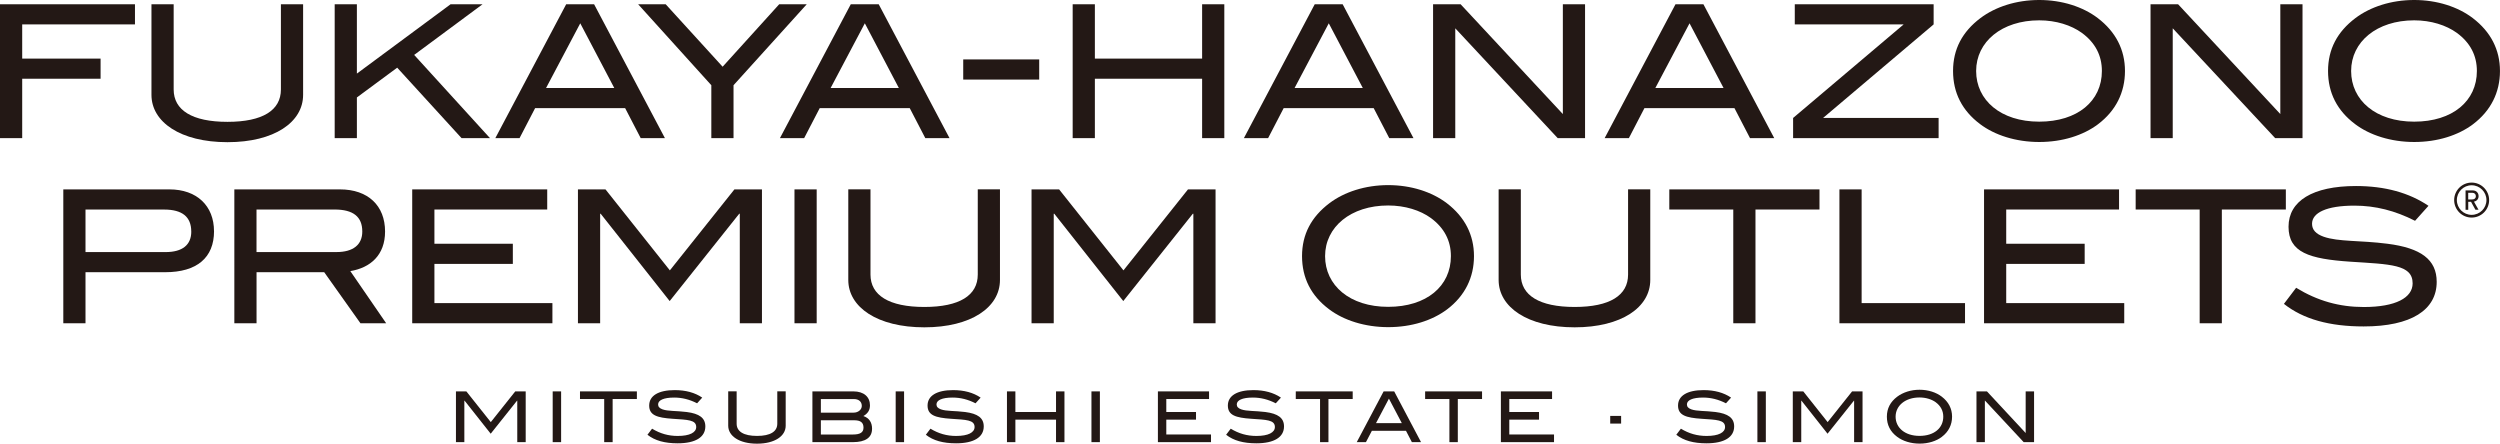 <?xml version="1.0" encoding="UTF-8"?>
<svg id="_レイヤー_2" data-name="レイヤー 2" xmlns="http://www.w3.org/2000/svg" viewBox="0 0 818.68 145.29">
  <g id="_ふかやロゴ" data-name="ふかやロゴ">
    <g>
      <g>
        <path d="M7.27,7.99v11.2h25.67v6.6H7.27v19.44H0V1.39H44.2V7.99H7.27Z" fill="#231815"/>
        <path d="M74.48,46.56c-15.38,0-24.88-6.6-24.88-15.5V1.39h7.27V29.3c0,6.78,6.05,10.6,17.62,10.6s17.5-3.81,17.5-10.6V1.39h7.27V31.06c0,8.96-9.45,15.5-24.76,15.5Z" fill="#231815"/>
        <path d="M151.14,45.23l-21.07-23.07-13.2,9.75v13.32h-7.27V1.39h7.27V24.1L147.56,1.39h10.47l-22.4,16.59,24.82,27.25h-9.32Z" fill="#231815"/>
        <path d="M209.81,45.23l-5.09-9.81h-29.49l-5.09,9.81h-7.93L185.41,1.39h9.14l23.19,43.84h-7.93ZM190.02,7.63l-11.2,21.19h22.34l-11.14-21.19Z" fill="#231815"/>
        <path d="M240.21,27.91v17.32h-7.27V27.91L208.97,1.39h9.02l18.65,20.46L255.17,1.39h9.02l-23.98,26.52Z" fill="#231815"/>
        <path d="M303.01,45.23l-5.09-9.81h-29.49l-5.09,9.81h-7.93L278.61,1.39h9.14l23.19,43.84h-7.93Zm-19.8-37.6l-11.2,21.19h22.34l-11.14-21.19Z" fill="#231815"/>
        <path d="M315.43,26.06v-6.6h24.88v6.6h-24.88Z" fill="#231815"/>
        <path d="M393.66,45.23V25.79h-35.12v19.44h-7.27V1.39h7.27V19.19h35.12V1.39h7.27V45.23h-7.27Z" fill="#231815"/>
        <path d="M454.94,45.23l-5.09-9.81h-29.49l-5.09,9.81h-7.93L430.54,1.39h9.14l23.19,43.84h-7.93Zm-19.8-37.6l-11.2,21.19h22.34l-11.14-21.19Z" fill="#231815"/>
        <path d="M510.1,45.23l-33.54-35.96V45.23h-7.27V1.39h9.02l33.48,35.96V1.39h7.27V45.23h-8.96Z" fill="#231815"/>
        <path d="M573.08,45.23l-5.09-9.81h-29.49l-5.09,9.81h-7.93L548.68,1.39h9.14l23.19,43.84h-7.93Zm-19.8-37.6l-11.2,21.19h22.34l-11.14-21.19Z" fill="#231815"/>
        <path d="M587.19,45.23v-6.6l36.21-30.64h-35.66V1.39h45.47V7.99l-36.21,30.64h37.84v6.6h-47.65Z" fill="#231815"/>
        <path d="M687.04,40.69c-4.84,3.63-11.62,5.81-19.25,5.81s-14.59-2.24-19.38-5.87c-5.87-4.42-8.84-10.23-8.84-17.38s3.03-12.84,8.96-17.32c4.9-3.69,11.75-5.93,19.25-5.93s14.35,2.24,19.19,5.93c5.87,4.48,8.9,10.35,8.9,17.32s-2.97,13.02-8.84,17.44Zm-5.27-29.91c-3.51-2.54-8.48-4.12-13.99-4.12-12.23,0-20.65,7.02-20.65,16.59s8.05,16.59,20.65,16.59,20.53-6.78,20.53-16.59c0-5.09-2.18-9.26-6.54-12.47Z" fill="#231815"/>
        <path d="M745.05,45.23l-33.54-35.96V45.23h-7.27V1.39h9.02l33.48,35.96V1.39h7.27V45.23h-8.96Z" fill="#231815"/>
        <path d="M809.84,40.69c-4.84,3.63-11.62,5.81-19.25,5.81s-14.59-2.24-19.38-5.87c-5.87-4.42-8.84-10.23-8.84-17.38s3.03-12.84,8.96-17.32c4.9-3.69,11.75-5.93,19.25-5.93s14.35,2.24,19.19,5.93c5.87,4.48,8.9,10.35,8.9,17.32s-2.97,13.02-8.84,17.44Zm-5.27-29.91c-3.51-2.54-8.48-4.12-13.99-4.12-12.23,0-20.65,7.02-20.65,16.59s8.05,16.59,20.65,16.59,20.53-6.78,20.53-16.59c0-5.09-2.18-9.26-6.54-12.47Z" fill="#231815"/>
      </g>
      <g>
        <path d="M70.09,75.7c0,8.66-5.58,13.44-15.99,13.44H28v16.72h-7.27V62.02H55.49c8.96,0,14.59,5.38,14.59,13.69m-7.45,.12c0-4.85-2.97-7.21-8.91-7.21H28v13.93h26.22c5.52,0,8.42-2.35,8.42-6.72" fill="#231815"/>
        <path d="M118.04,105.86l-11.87-16.72h-22.16v16.72h-7.27V62.02h34.58c9.21,0,14.78,5.32,14.78,13.8,0,7.75-4.84,11.87-11.38,12.96l11.74,17.08h-8.42Zm.6-30.04c0-4.85-2.96-7.21-9.08-7.21h-25.56v13.93h26.22c5.45,0,8.42-2.42,8.42-6.72" fill="#231815"/>
        <polygon points="134.99 105.86 134.99 62.02 179.2 62.02 179.2 68.61 142.26 68.61 142.26 79.82 167.94 79.82 167.94 86.42 142.26 86.42 142.26 99.26 180.9 99.26 180.9 105.86 134.99 105.86" fill="#231815"/>
        <polygon points="242.26 105.86 242.26 70 242.07 70 219.3 98.59 196.71 70 196.53 70 196.53 105.86 189.26 105.86 189.26 62.02 198.28 62.02 219.36 88.54 240.5 62.02 249.52 62.02 249.52 105.86 242.26 105.86" fill="#231815"/>
        <rect x="260.17" y="62.02" width="7.27" height="43.84" fill="#231815"/>
        <path d="M302.69,107.19c-15.38,0-24.9-6.6-24.9-15.51v-29.67h7.27v27.91c0,6.79,6.06,10.6,17.63,10.6s17.5-3.81,17.5-10.6v-27.91h7.27v29.67c0,8.97-9.45,15.51-24.77,15.51" fill="#231815"/>
        <polygon points="390.79 105.86 390.79 70 390.61 70 367.84 98.59 345.25 70 345.07 70 345.07 105.86 337.8 105.86 337.8 62.02 346.83 62.02 367.9 88.54 389.03 62.02 398.06 62.02 398.06 105.86 390.79 105.86" fill="#231815"/>
        <path d="M473.87,101.32c-4.86,3.64-11.64,5.81-19.27,5.81s-14.6-2.24-19.38-5.87c-5.89-4.42-8.84-10.24-8.84-17.38s3.03-12.84,8.96-17.33c4.89-3.69,11.74-5.93,19.26-5.93s14.35,2.24,19.21,5.93c5.86,4.49,8.88,10.36,8.88,17.33s-2.96,13.02-8.82,17.44m-5.29-29.92c-3.5-2.54-8.46-4.11-13.99-4.11-12.23,0-20.66,7.03-20.66,16.59s8.06,16.6,20.66,16.6,20.54-6.79,20.54-16.6c0-5.08-2.19-9.26-6.55-12.48" fill="#231815"/>
        <path d="M515.65,107.19c-15.38,0-24.89-6.6-24.89-15.51v-29.67h7.27v27.91c0,6.79,6.05,10.6,17.62,10.6s17.5-3.81,17.5-10.6v-27.91h7.27v29.67c0,8.97-9.45,15.51-24.77,15.51" fill="#231815"/>
        <polygon points="574.87 68.61 574.87 105.86 567.6 105.86 567.6 68.61 546.65 68.61 546.65 62.02 595.83 62.02 595.83 68.61 574.87 68.61" fill="#231815"/>
        <polygon points="602.36 105.86 602.36 62.02 609.63 62.02 609.63 99.26 643.49 99.26 643.49 105.86 602.36 105.86" fill="#231815"/>
        <polygon points="649.72 105.86 649.72 62.02 693.93 62.02 693.93 68.61 656.98 68.61 656.98 79.82 682.67 79.82 682.67 86.42 656.98 86.42 656.98 99.26 695.63 99.26 695.63 105.86 649.72 105.86" fill="#231815"/>
        <polygon points="727.59 68.61 727.59 105.86 720.33 105.86 720.33 68.61 699.37 68.61 699.37 62.02 748.55 62.02 748.55 68.61 727.59 68.61" fill="#231815"/>
        <path d="M771,67.34c-9.08,0-13.87,2.3-13.87,5.94,0,1.99,1.27,3.33,3.81,4.24,4.79,1.69,12,1.15,20.89,2.3,10.91,1.39,16.12,5.15,16.12,12.48,0,9.2-8.35,14.6-23.92,14.6-11.14,0-19.75-2.36-26.11-7.39l4-5.27c7.03,4.3,14.17,6.3,22.16,6.3,10.42,0,15.99-3.03,15.99-7.75,0-6.24-7.46-6.24-20.36-7.09-13.51-.9-20.28-3.03-20.28-11.45s7.87-13.33,22.1-13.33c9.45,0,17.38,2.19,23.73,6.48l-4.4,4.91c-6.55-3.33-12.97-4.97-19.88-4.97" fill="#231815"/>
        <path d="M808.27,65.31v-2.18h1.32c.71,0,1.19,.43,1.19,1.11s-.48,1.07-1.19,1.07h-1.32Zm2.37,3.38h1.01l-1.5-2.66c.94-.18,1.52-.89,1.52-1.79,0-1.05-.73-1.89-1.92-1.89h-2.35v6.35h.88v-2.61h.92l1.44,2.61Zm-1.25,2.56c-3.16,0-5.72-2.57-5.72-5.73s2.57-5.73,5.72-5.73,5.73,2.57,5.73,5.73-2.57,5.73-5.73,5.73m0-10.58c-2.67,0-4.84,2.18-4.84,4.85s2.17,4.84,4.84,4.84,4.85-2.17,4.85-4.84-2.18-4.85-4.85-4.85" fill="#231815"/>
        <polygon points="169.39 144.79 169.39 131.2 169.32 131.2 160.69 142.03 152.13 131.2 152.06 131.2 152.06 144.79 149.31 144.79 149.31 128.17 152.72 128.17 160.72 138.23 168.73 128.17 172.15 128.17 172.15 144.79 169.39 144.79" fill="#231815"/>
        <rect x="180.99" y="128.17" width="2.76" height="16.62" fill="#231815"/>
        <polygon points="200.62 130.67 200.62 144.79 197.86 144.79 197.86 130.67 189.93 130.67 189.93 128.17 208.56 128.17 208.56 130.67 200.62 130.67" fill="#231815"/>
        <path d="M220.77,130.19c-3.45,0-5.26,.87-5.26,2.25,0,.76,.48,1.26,1.44,1.61,1.82,.65,4.55,.44,7.92,.87,4.14,.53,6.11,1.94,6.11,4.72,0,3.49-3.17,5.53-9.07,5.53-4.23,0-7.48-.89-9.89-2.8l1.52-1.99c2.66,1.62,5.37,2.38,8.39,2.38,3.95,0,6.06-1.14,6.06-2.93,0-2.36-2.82-2.36-7.71-2.69-5.12-.35-7.69-1.15-7.69-4.34s2.99-5.05,8.38-5.05c3.57,0,6.59,.82,8.99,2.46l-1.68,1.86c-2.47-1.26-4.91-1.88-7.53-1.88" fill="#231815"/>
        <path d="M247.91,145.29c-5.83,0-9.44-2.51-9.44-5.88v-11.25h2.76v10.58c0,2.57,2.29,4.01,6.68,4.01s6.63-1.44,6.63-4.01v-10.58h2.75v11.25c0,3.39-3.58,5.88-9.39,5.88" fill="#231815"/>
        <path d="M285.57,140.43c0,2.85-2.13,4.36-6.29,4.36h-13.24v-16.62h13.43c3.43,0,5.42,1.82,5.42,4.55,0,1.56-.66,2.66-2.16,3.52,1.88,.63,2.85,2.06,2.85,4.2m-3.37-7.55c0-1.34-.99-2.21-2.57-2.21h-10.83v4.45h10.72c1.54,0,2.69-1.01,2.69-2.25m.55,7.15c0-1.65-.96-2.4-3.01-2.4h-10.95v4.66h10.51c2.34,0,3.45-.67,3.45-2.25" fill="#231815"/>
        <rect x="293.31" y="128.17" width="2.75" height="16.62" fill="#231815"/>
        <path d="M311.93,130.19c-3.44,0-5.26,.87-5.26,2.25,0,.76,.48,1.26,1.45,1.61,1.81,.65,4.54,.44,7.92,.87,4.13,.53,6.11,1.94,6.11,4.72,0,3.49-3.17,5.53-9.07,5.53-4.22,0-7.48-.89-9.89-2.8l1.51-1.99c2.66,1.62,5.37,2.38,8.39,2.38,3.95,0,6.06-1.14,6.06-2.93,0-2.36-2.82-2.36-7.71-2.69-5.12-.35-7.69-1.15-7.69-4.34s2.99-5.05,8.38-5.05c3.58,0,6.59,.82,9,2.46l-1.67,1.86c-2.48-1.26-4.91-1.88-7.53-1.88" fill="#231815"/>
        <polygon points="345.82 144.79 345.82 137.42 332.51 137.42 332.51 144.79 329.75 144.79 329.75 128.17 332.51 128.17 332.51 134.92 345.82 134.92 345.82 128.17 348.58 128.17 348.58 144.79 345.82 144.79" fill="#231815"/>
        <rect x="357.42" y="128.17" width="2.76" height="16.62" fill="#231815"/>
        <polygon points="379.18 144.79 379.18 128.17 395.93 128.17 395.93 130.67 381.93 130.67 381.93 134.92 391.66 134.92 391.66 137.42 381.93 137.42 381.93 142.28 396.57 142.28 396.57 144.79 379.18 144.79" fill="#231815"/>
        <path d="M410.26,130.19c-3.44,0-5.25,.87-5.25,2.25,0,.76,.47,1.26,1.45,1.61,1.81,.65,4.54,.44,7.91,.87,4.13,.53,6.11,1.94,6.11,4.72,0,3.49-3.17,5.53-9.07,5.53-4.23,0-7.48-.89-9.89-2.8l1.51-1.99c2.66,1.62,5.37,2.38,8.4,2.38,3.94,0,6.06-1.14,6.06-2.93,0-2.36-2.83-2.36-7.71-2.69-5.12-.35-7.69-1.15-7.69-4.34s2.98-5.05,8.37-5.05c3.58,0,6.58,.82,9.01,2.46l-1.69,1.86c-2.48-1.26-4.9-1.88-7.52-1.88" fill="#231815"/>
        <polygon points="435.03 130.67 435.03 144.79 432.28 144.79 432.28 130.67 424.33 130.67 424.33 128.17 442.97 128.17 442.97 130.67 435.03 130.67" fill="#231815"/>
        <path d="M462.35,144.79l-1.93-3.72h-11.17l-1.94,3.72h-3.01l8.8-16.62h3.46l8.79,16.62h-3.01Zm-7.51-14.26l-4.24,8.04h8.46l-4.23-8.04Z" fill="#231815"/>
        <polygon points="477.39 130.67 477.39 144.79 474.64 144.79 474.64 130.67 466.69 130.67 466.69 128.17 485.33 128.17 485.33 130.67 477.39 130.67" fill="#231815"/>
        <polygon points="491.5 144.79 491.5 128.17 508.26 128.17 508.26 130.67 494.25 130.67 494.25 134.92 503.99 134.92 503.99 137.42 494.25 137.42 494.25 142.28 508.9 142.28 508.9 144.79 491.5 144.79" fill="#231815"/>
        <rect x="527.3" y="136.2" width="3.57" height="2.51" fill="#231815"/>
        <path d="M557.68,130.19c-3.45,0-5.26,.87-5.26,2.25,0,.76,.47,1.26,1.44,1.61,1.82,.65,4.55,.44,7.92,.87,4.13,.53,6.11,1.94,6.11,4.72,0,3.49-3.17,5.53-9.06,5.53-4.23,0-7.49-.89-9.89-2.8l1.51-1.99c2.66,1.62,5.38,2.38,8.41,2.38,3.95,0,6.05-1.14,6.05-2.93,0-2.36-2.81-2.36-7.7-2.69-5.12-.35-7.7-1.15-7.7-4.34s3-5.05,8.38-5.05c3.58,0,6.57,.82,8.99,2.46l-1.67,1.86c-2.48-1.26-4.91-1.88-7.52-1.88" fill="#231815"/>
        <rect x="575.5" y="128.17" width="2.76" height="16.62" fill="#231815"/>
        <polygon points="607.17 144.79 607.17 131.2 607.11 131.2 598.47 142.03 589.92 131.2 589.86 131.2 589.86 144.79 587.09 144.79 587.09 128.17 590.52 128.17 598.5 138.23 606.51 128.17 609.93 128.17 609.93 144.79 607.17 144.79" fill="#231815"/>
        <path d="M635.91,143.06c-1.83,1.38-4.41,2.21-7.3,2.21s-5.53-.85-7.35-2.23c-2.24-1.67-3.36-3.88-3.36-6.59s1.15-4.87,3.4-6.56c1.87-1.39,4.45-2.26,7.3-2.26s5.44,.86,7.27,2.26c2.23,1.7,3.38,3.93,3.38,6.56s-1.13,4.94-3.36,6.61m-1.99-11.34c-1.34-.96-3.22-1.56-5.31-1.56-4.64,0-7.83,2.67-7.83,6.29s3.05,6.29,7.83,6.29,7.78-2.57,7.78-6.29c0-1.93-.84-3.51-2.48-4.73" fill="#231815"/>
        <polygon points="662.7 144.79 649.99 131.15 649.99 144.79 647.24 144.79 647.24 128.17 650.67 128.17 663.35 141.8 663.35 128.17 666.1 128.17 666.1 144.79 662.7 144.79" fill="#231815"/>
      </g>
    </g>
  </g>
</svg>
